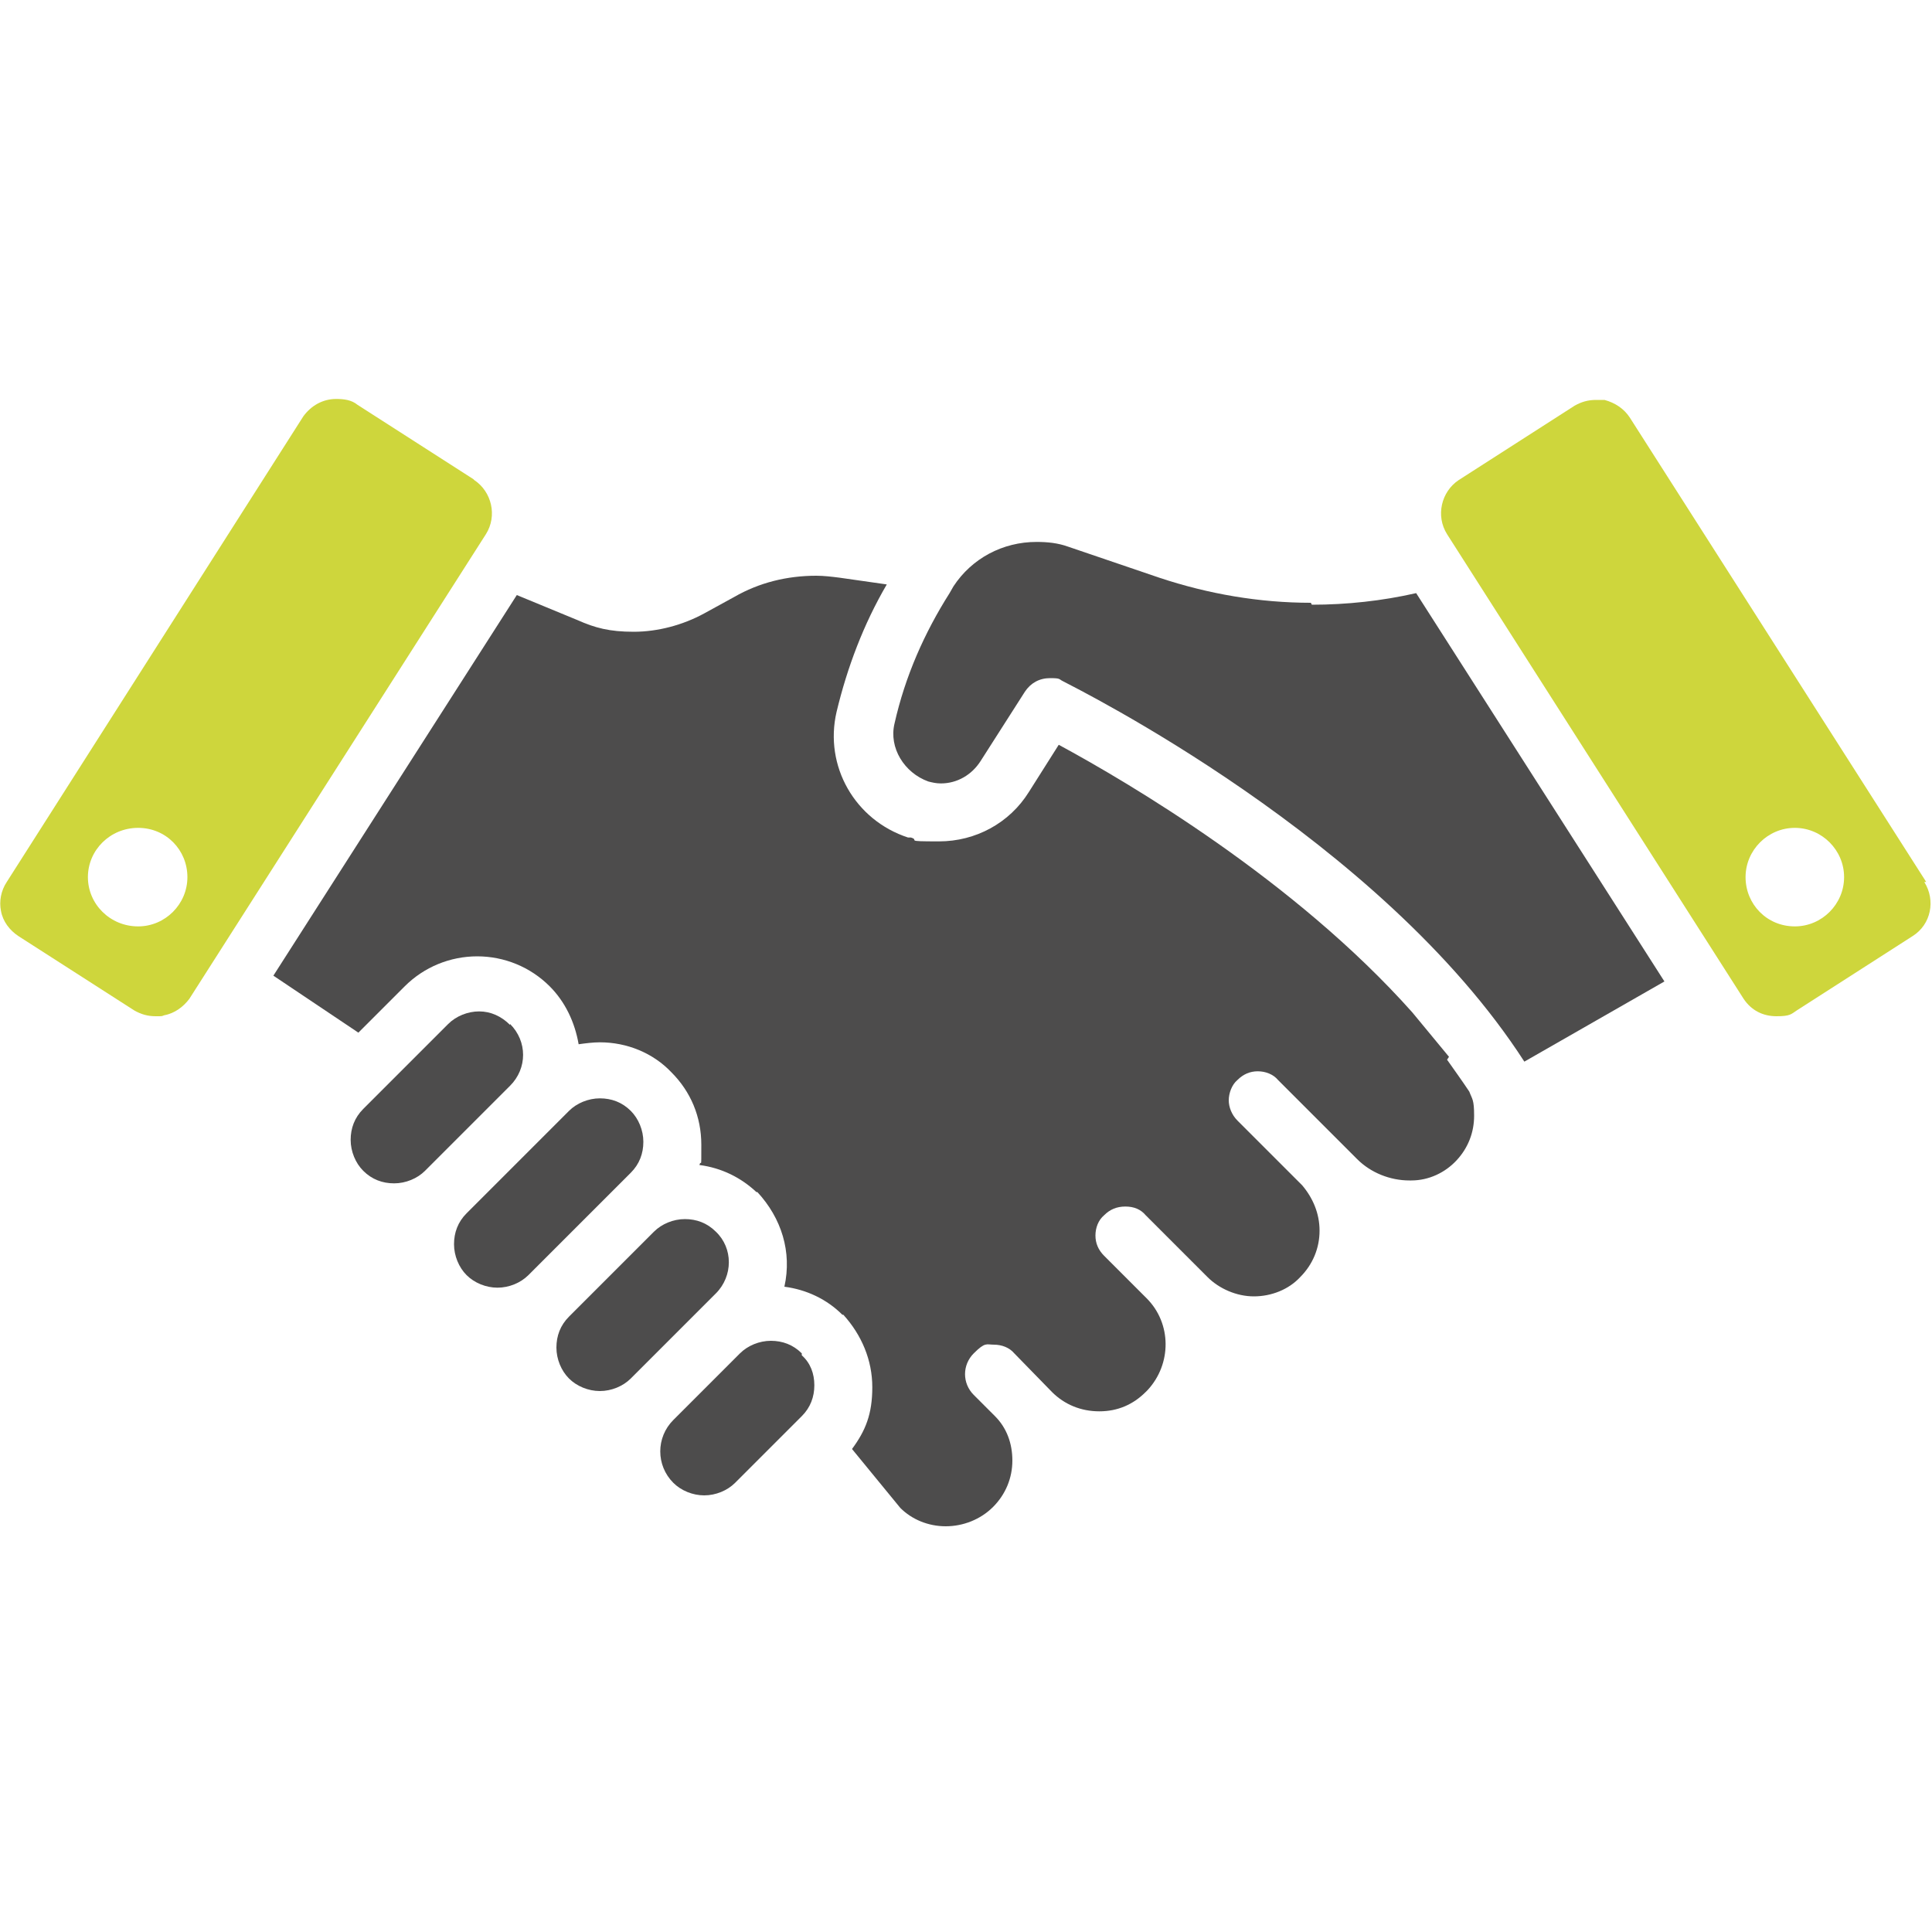 <?xml version="1.0" encoding="UTF-8"?>
<svg id="Capa_1" data-name="Capa 1" xmlns="http://www.w3.org/2000/svg" version="1.1" viewBox="0 0 200 200">
  <defs>
    <style>
      .cls-1 {
        fill: #ced63c;
      }

      .cls-1, .cls-2 {
        stroke-width: 0px;
      }

      .cls-2 {
        fill: #4d4c4c;
      }
    </style>
  </defs>
  <path class="cls-2" d="M150,109.4l-3.8-4.6c-12.2-13.7-29.4-23.8-36.6-27.7l-3.1,4.9c-2,3.2-5.5,5.1-9.3,5.1s-1.9-.1-2.9-.4c0,0-.2,0-.3,0-5.5-1.8-8.7-7.4-7.4-13,1.1-4.6,2.8-9.1,5.2-13.2l-4.9-.7c-.8-.1-1.6-.2-2.4-.2-3,0-5.9.7-8.5,2.2l-3.1,1.7c-2.2,1.2-4.8,1.9-7.3,1.9s-4-.4-5.8-1.2l-6.3-2.6-25.2,39.4,8.8,5.9,4.8-4.8c2-2,4.7-3.1,7.5-3.1s5.5,1.1,7.5,3.1c1.6,1.6,2.6,3.7,3,6,.7-.1,1.5-.2,2.2-.2,2.8,0,5.5,1.1,7.4,3.1,2,2,3.1,4.6,3.1,7.5s0,1.4-.2,2.1c2.3.3,4.3,1.3,5.9,2.8h.1c2.5,2.7,3.6,6.2,2.8,9.8,2.3.3,4.4,1.3,6,2.9h.1c1.9,2.1,3,4.7,3,7.5s-.7,4.5-2.1,6.4l5,6.1c1.2,1.2,2.9,1.9,4.7,1.9s3.6-.7,4.9-2c1.3-1.3,2-3,2-4.8s-.6-3.4-1.8-4.6l-2.2-2.2c-1.2-1.2-1.2-3.1,0-4.3s1.3-.9,2.1-.9,1.6.3,2.1.9l3.9,4c1.3,1.3,3,2,4.9,2s3.5-.7,4.8-2c0,0,.1-.1.2-.2h0c2.5-2.7,2.5-6.9-.1-9.5l-4.4-4.4c-.6-.6-.9-1.3-.9-2.1s.3-1.6.9-2.1c.6-.6,1.3-.9,2.2-.9s1.6.3,2.1.9l6.4,6.4c1.2,1.2,3,2,4.8,2s3.6-.7,4.8-2c1.3-1.3,2-3,2-4.8s-.7-3.4-1.8-4.7l-6.7-6.7c-.6-.6-.9-1.4-.9-2.1s.3-1.6.9-2.1c.6-.6,1.3-.9,2.1-.9s1.6.3,2.1.9l8.2,8.2c1.4,1.4,3.4,2.2,5.4,2.2h.2c1.8,0,3.5-.8,4.7-2.1,1.2-1.3,1.8-2.9,1.8-4.6s-.2-1.7-.5-2.5c-.8-1.2-1.6-2.3-2.3-3.3Z"/>
  <path class="cls-2" d="M135.7,62.4c-5.3,0-10.6-.9-15.7-2.6l-9.4-3.2c-1.1-.4-2.2-.5-3.3-.5-3.5,0-6.7,1.7-8.6,4.6l-.4.7c-2.6,4.1-4.6,8.6-5.7,13.5-.6,2.5,1,5.1,3.5,6,.4.1.8.2,1.3.2,1.7,0,3.2-.9,4.1-2.3l4.6-7.2c.6-.9,1.5-1.4,2.6-1.4s.9.1,1.3.3c1.3.7,32.9,16.3,47.8,39.4l14.5-8.3-25.7-40.2c-3.5.8-7.2,1.2-10.8,1.2Z"/>
  <path class="cls-2" d="M83,140.1c-.9-.9-2-1.3-3.2-1.3s-2.4.5-3.2,1.3l-6.9,6.9c-1.8,1.8-1.8,4.7,0,6.5.8.8,2,1.3,3.2,1.3s2.4-.5,3.2-1.3l6.9-6.9c.9-.9,1.3-2,1.3-3.2s-.4-2.3-1.3-3.1h0Z"/>
  <path class="cls-2" d="M74.1,127.5c-.9-.9-2-1.3-3.2-1.3s-2.4.5-3.2,1.3l-8.8,8.8c-.9.9-1.3,2-1.3,3.2s.5,2.4,1.3,3.2c.8.8,2,1.3,3.2,1.3s2.4-.5,3.2-1.3l8.8-8.8c1.8-1.8,1.8-4.7,0-6.4Z"/>
  <path class="cls-2" d="M66.6,118.2c0-1.2-.5-2.4-1.3-3.2-.9-.9-2-1.3-3.2-1.3s-2.4.5-3.2,1.3l-10.6,10.6c-.9.9-1.3,2-1.3,3.2s.5,2.4,1.3,3.2c.8.8,2,1.3,3.2,1.3s2.4-.5,3.2-1.3l10.6-10.6c.9-.9,1.3-2,1.3-3.2Z"/>
  <path class="cls-2" d="M52.8,106.1h0c-.9-.9-2-1.4-3.2-1.4s-2.4.5-3.2,1.3l-8.8,8.8c-.9.9-1.3,2-1.3,3.2s.5,2.4,1.3,3.2c.9.9,2,1.3,3.2,1.3s2.4-.5,3.2-1.3l8.8-8.8c1.8-1.8,1.8-4.6,0-6.4Z"/>
  <path class="cls-1" d="M49,49.6l-12-7.7c-.6-.5-1.4-.6-2.2-.6-1.4,0-2.6.7-3.4,1.8L.7,91.3c-.6.9-.8,2-.6,3,.2,1.1.9,2,1.8,2.6l12,7.7c.7.4,1.4.6,2.2.6s.6,0,.9-.1c1.1-.2,2-.9,2.6-1.7l30.7-48.1c1.2-1.9.6-4.4-1.2-5.6ZM14.3,95.9c-2.9,0-5.2-2.3-5.2-5.1s2.3-5.1,5.2-5.1,5.1,2.3,5.1,5.1-2.3,5.1-5.1,5.1Z"/>
  <path class="cls-1" d="M199.4,91.3l-30.7-48.1c-.6-.9-1.5-1.5-2.6-1.8-.3,0-.6,0-.9,0-.8,0-1.5.2-2.2.6l-12,7.7c-1.8,1.2-2.4,3.7-1.2,5.6l30.7,48.1c.8,1.2,2,1.8,3.4,1.8s1.5-.2,2.1-.6l12-7.7c1.9-1.2,2.4-3.7,1.2-5.6ZM185.8,95.9c-2.9,0-5.1-2.3-5.1-5.1s2.3-5.1,5.1-5.1,5.1,2.3,5.1,5.1-2.3,5.1-5.1,5.1Z"/>
</svg>